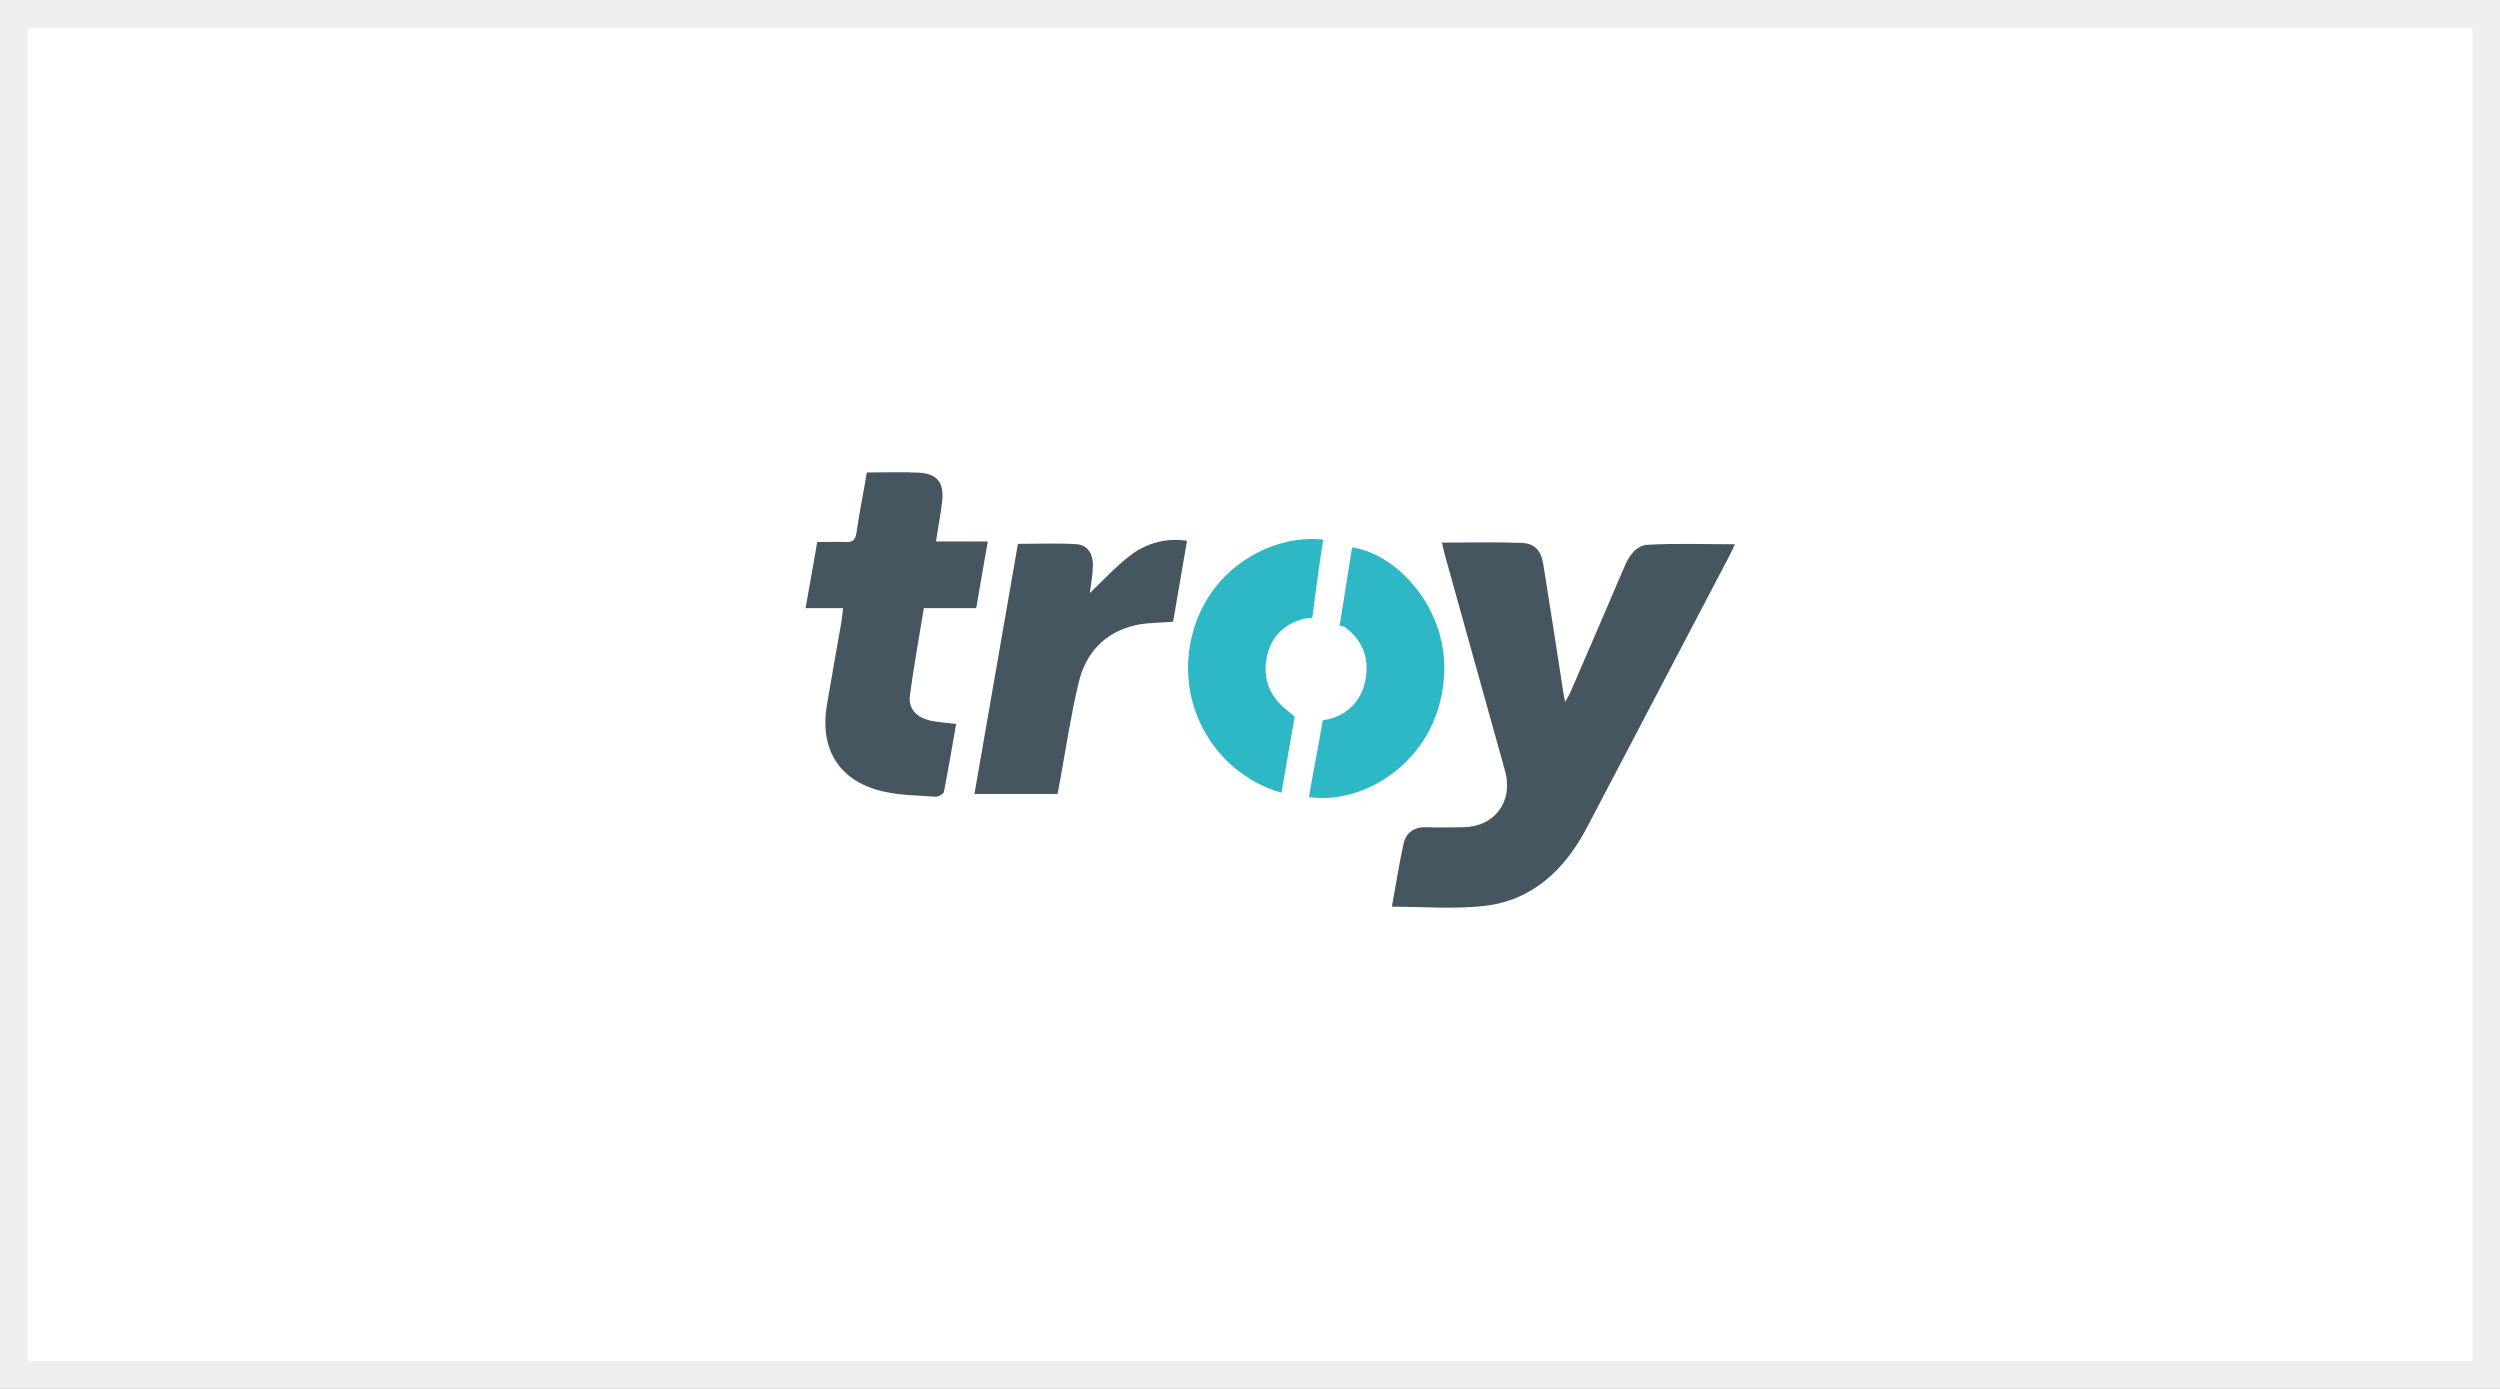 <?xml version="1.0" encoding="UTF-8"?>
<svg width="90px" height="50px" viewBox="0 0 90 50" version="1.1" xmlns="http://www.w3.org/2000/svg" xmlns:xlink="http://www.w3.org/1999/xlink">
    <rect x="0" y="0" width="90" height="50" fill="#333333" stroke="none"/>
    <!-- Generator: sketchtool 61.2 (101010) - https://sketch.com -->
    <title>3894AB6E-08FA-4D0F-A11F-0088262FB929</title>
    <desc>Created with sketchtool.</desc>
    <g id="Anasayfa" stroke="none" stroke-width="1" fill="none" fill-rule="evenodd">
        <g id="Desktop---1320---Anasayfa-zümrütparfümeri" transform="translate(-530, -4335)">
            <g id="Group-12" transform="translate(530, 4335)">
                <path d="M0.5,0.5 L0.5,49.5 L89.5,49.5 L89.5,0.5 L0.5,0.5 Z" id="Rectangle-8-Copy-13" stroke="#EFEFEF" fill="#FFFFFF"></path>
                <g id="Group-20" transform="translate(29, 17)" fill-rule="nonzero">
                    <path d="M22.909,2.534 C23.903,2.534 24.83,2.511 25.755,2.543 C26.25,2.56 26.476,2.807 26.56,3.323 C26.811,4.877 27.048,6.431 27.29,7.991 C27.301,8.055 27.315,8.117 27.345,8.275 C27.442,8.096 27.501,8 27.546,7.896 C28.196,6.39 28.848,4.884 29.489,3.379 C29.657,2.983 29.926,2.626 30.331,2.611 C31.357,2.555 32.388,2.593 33.455,2.593 C33.388,2.736 33.333,2.87 33.264,2.998 C31.556,6.263 29.843,9.53 28.126,12.798 C27.318,14.33 26.146,15.436 24.38,15.62 C23.318,15.732 22.234,15.641 21.108,15.641 C21.246,14.888 21.362,14.136 21.523,13.393 C21.616,12.961 21.92,12.762 22.371,12.78 C22.821,12.798 23.244,12.788 23.681,12.78 C24.804,12.767 25.487,11.853 25.184,10.761 C24.461,8.17 23.739,5.581 23.019,2.993 C22.983,2.861 22.955,2.733 22.909,2.534 Z" id="Shape" fill="#455661"></path>
                    <path d="M1.348,4.893 L-5.68434189e-14,4.893 C0.149,4.077 0.28,3.312 0.42,2.513 C0.784,2.513 1.11,2.499 1.436,2.513 C1.685,2.526 1.793,2.448 1.833,2.18 C1.934,1.463 2.083,0.753 2.206,0.01 C2.861,0.01 3.488,-0.018 4.113,0.019 C4.738,0.057 4.986,0.385 4.921,1.015 C4.873,1.494 4.772,1.968 4.696,2.493 L6.56,2.493 C6.412,3.324 6.282,4.098 6.144,4.893 L4.259,4.893 C4.086,5.947 3.895,7.001 3.756,8.04 C3.692,8.531 4.012,8.852 4.564,8.956 C4.829,9.007 5.101,9.024 5.421,9.061 C5.272,9.886 5.143,10.698 4.982,11.504 C4.966,11.583 4.781,11.687 4.684,11.68 C4.034,11.635 3.368,11.635 2.74,11.479 C1.19,11.098 0.501,9.959 0.771,8.361 C0.937,7.369 1.119,6.378 1.291,5.387 C1.317,5.24 1.325,5.089 1.348,4.893 Z" id="Shape" fill="#455661"></path>
                    <path d="M6.08,11.582 C6.603,8.57 7.125,5.57 7.645,2.579 C8.368,2.579 9.062,2.546 9.751,2.591 C10.148,2.618 10.346,2.922 10.346,3.359 C10.336,3.714 10.267,4.068 10.233,4.35 C10.702,3.909 11.172,3.386 11.721,2.972 C12.297,2.538 13.022,2.357 13.732,2.469 C13.56,3.473 13.392,4.444 13.231,5.383 C12.741,5.425 12.286,5.411 11.856,5.512 C10.77,5.767 10.087,6.505 9.832,7.572 C9.558,8.71 9.385,9.873 9.176,11.026 C9.143,11.202 9.11,11.379 9.073,11.582 L6.08,11.582 Z" id="Shape" fill="#455661"></path>
                    <path d="M18.638,2.427 C18.489,3.288 18.244,5.24 18.244,5.24 C18.244,5.24 17.973,5.262 17.908,5.28 C17.198,5.485 16.747,5.946 16.605,6.658 C16.448,7.438 16.71,8.089 17.348,8.582 C17.392,8.616 17.61,8.798 17.61,8.798 C17.61,8.798 17.277,10.672 17.134,11.537 C14.865,10.891 13.442,8.618 13.835,6.265 C14.291,3.531 16.753,2.209 18.638,2.427 Z" id="Shape" fill="#2EB7C5"></path>
                    <path d="M18.123,11.692 C18.26,10.873 18.421,10.087 18.555,9.295 C18.577,9.168 18.622,8.926 18.622,8.926 C18.703,8.916 18.783,8.902 18.863,8.884 C19.533,8.72 20.042,8.167 20.156,7.479 C20.304,6.693 20.057,6.054 19.412,5.573 C19.352,5.549 19.291,5.533 19.227,5.524 C19.227,5.524 19.541,3.538 19.674,2.707 C21.267,2.93 23.065,4.842 22.994,7.176 C22.899,10.3 20.166,12.003 18.123,11.692 Z" id="Shape" fill="#2EB7C5"></path>
                </g>
            </g>
        </g>
    </g>
</svg>